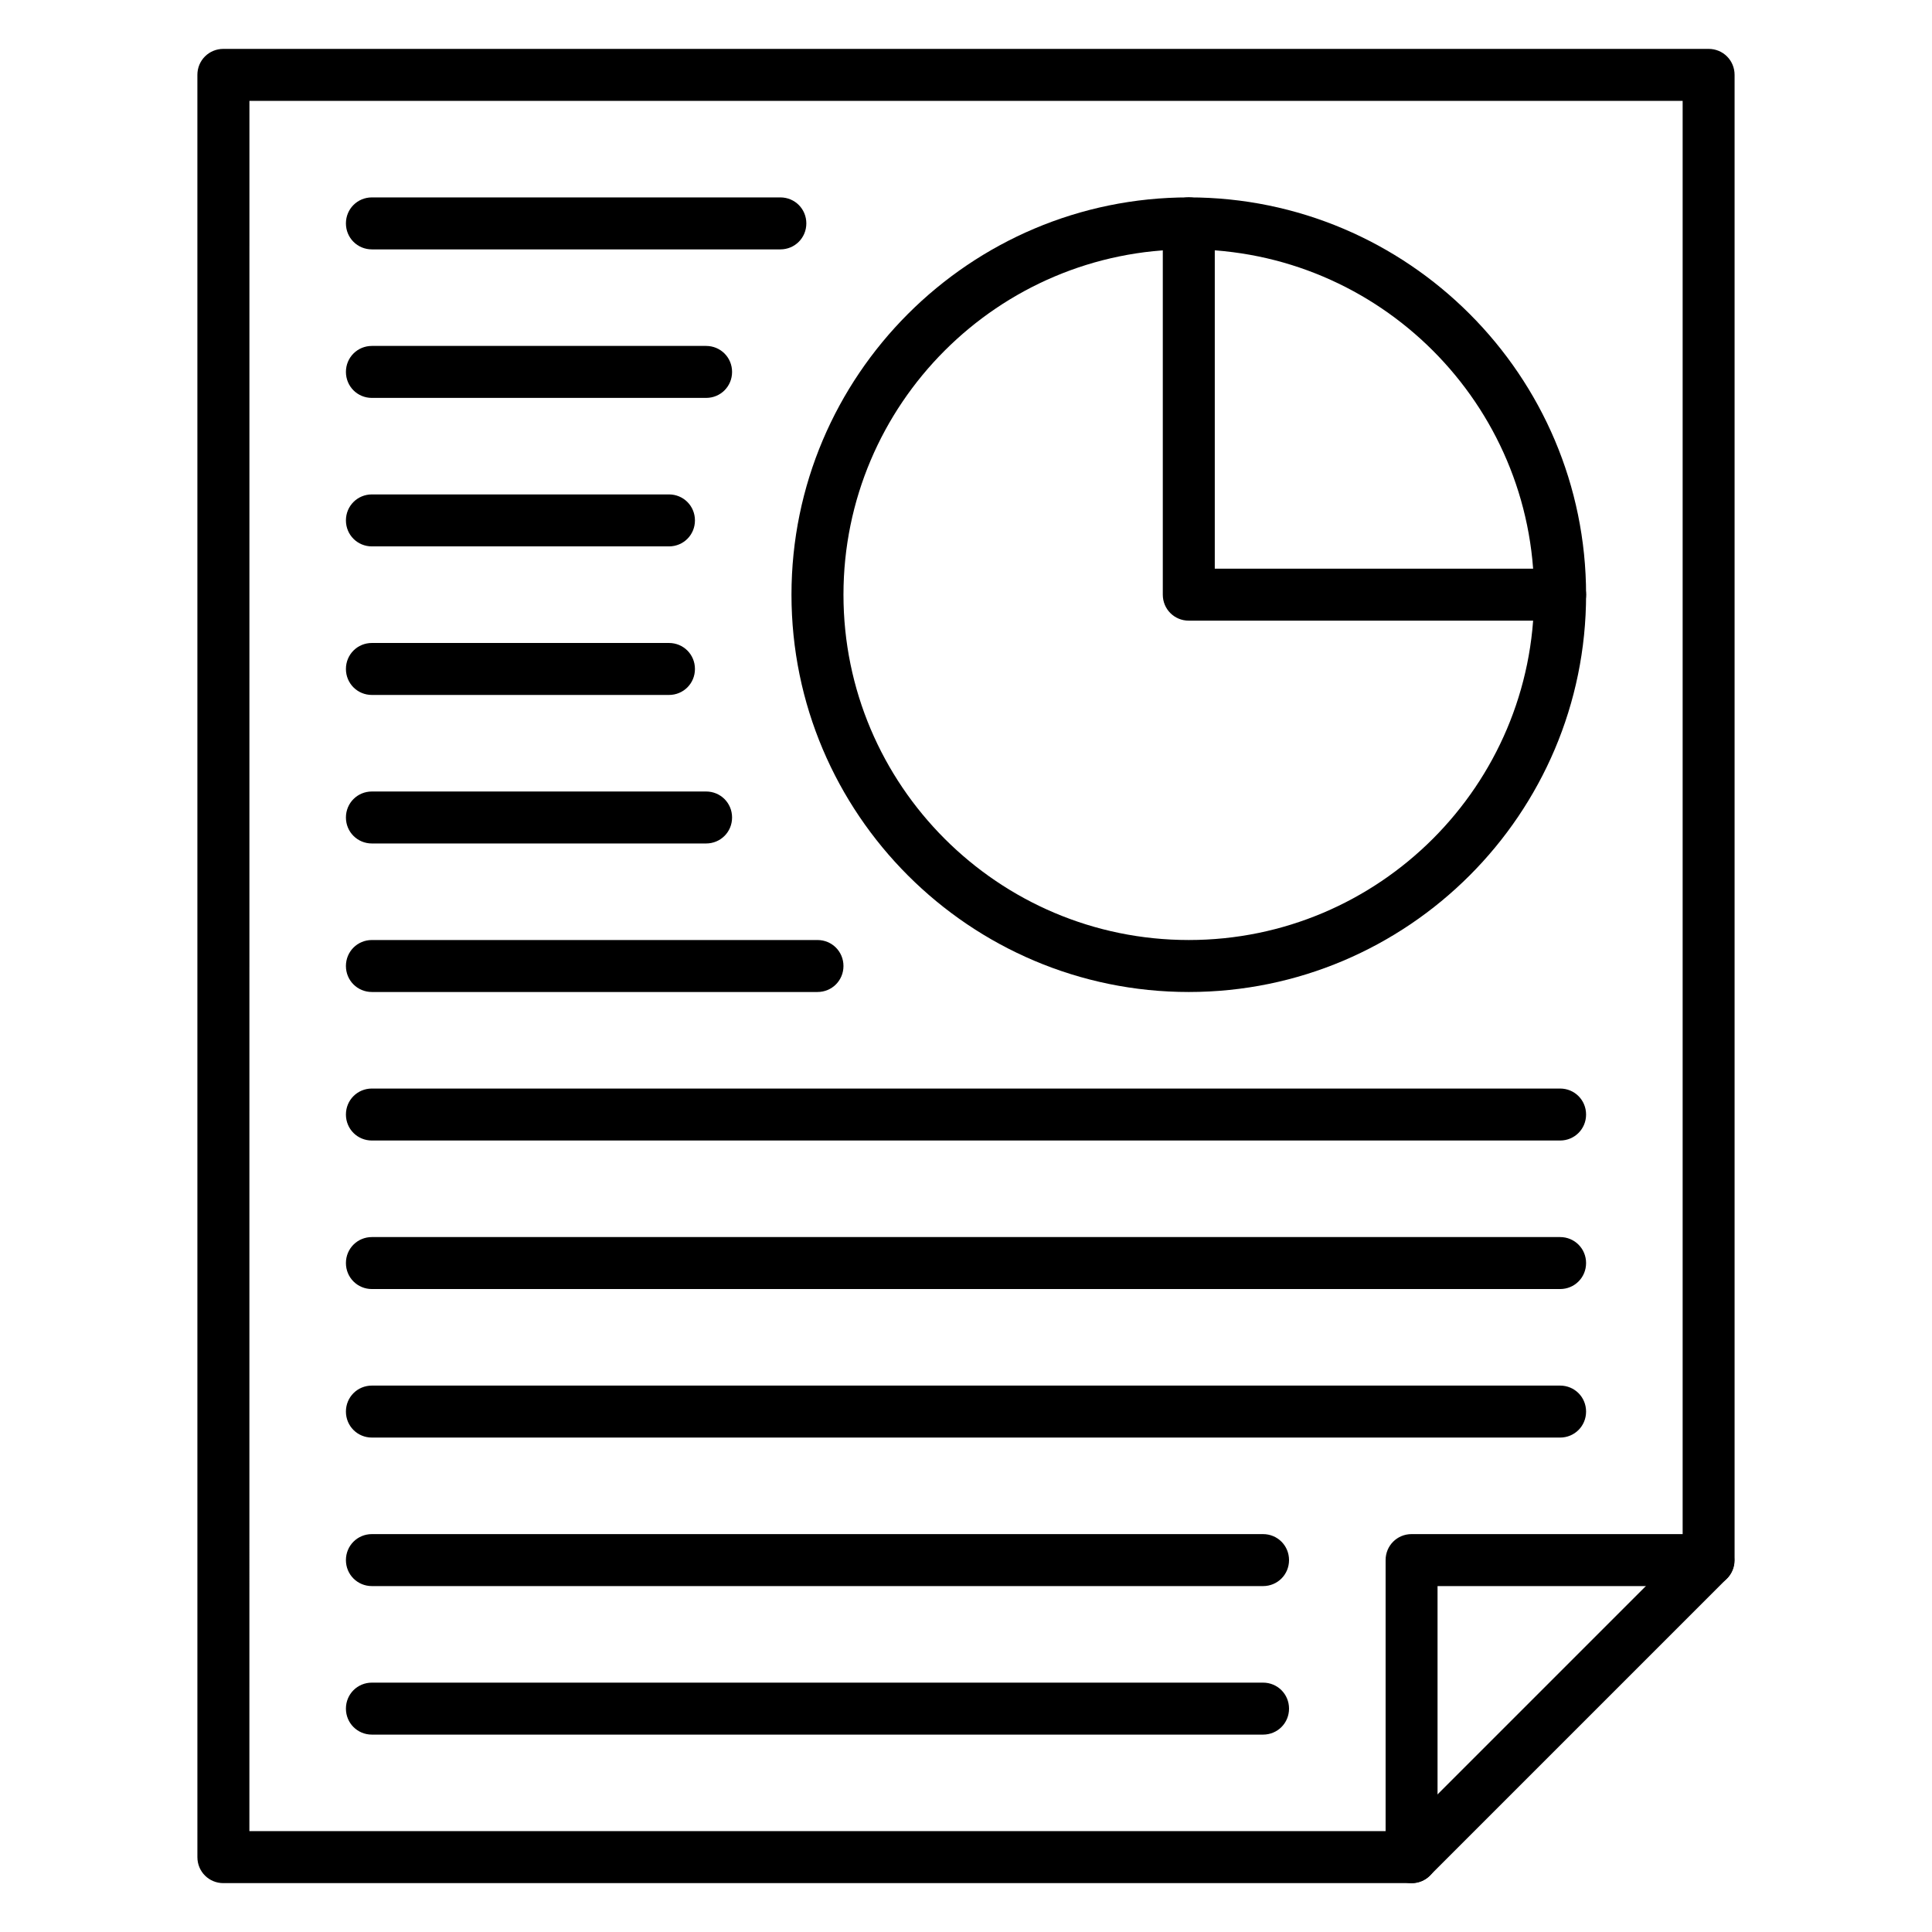 <?xml version="1.0" encoding="UTF-8"?>
<!-- Uploaded to: SVG Repo, www.svgrepo.com, Generator: SVG Repo Mixer Tools -->
<svg fill="#000000" width="800px" height="800px" version="1.1" viewBox="144 144 512 512" xmlns="http://www.w3.org/2000/svg">
 <g>
  <path d="m518.08 643.05h-314.88c-3.836 0-6.887-3.051-6.887-6.887l-0.004-472.32c0-3.836 3.051-6.887 6.887-6.887h393.6c3.836 0 6.887 3.051 6.887 6.887v393.6c0 3.836-3.051 6.887-6.887 6.887h-71.832v71.832c0.004 3.84-3.047 6.891-6.887 6.891zm-307.99-13.777h301.11v-71.832c0-3.836 3.051-6.887 6.887-6.887h71.832v-379.82h-379.82z"/>
  <path d="m518.08 643.05c-1.77 0-3.543-0.688-4.922-1.969-2.656-2.656-2.656-7.086 0-9.742l78.719-78.719c2.656-2.656 7.086-2.656 9.742 0s2.656 7.086 0 9.742l-78.719 78.719c-1.277 1.281-3.047 1.969-4.82 1.969z"/>
  <path d="m557.44 446.25h-314.88c-3.836 0-6.887-3.051-6.887-6.887s3.051-6.887 6.887-6.887h314.88c3.836 0 6.887 3.051 6.887 6.887s-3.051 6.887-6.891 6.887z"/>
  <path d="m557.44 485.61h-314.88c-3.836 0-6.887-3.051-6.887-6.887s3.051-6.887 6.887-6.887h314.88c3.836 0 6.887 3.051 6.887 6.887s-3.051 6.887-6.891 6.887z"/>
  <path d="m557.44 524.97h-314.88c-3.836 0-6.887-3.051-6.887-6.887 0-3.836 3.051-6.887 6.887-6.887h314.88c3.836 0 6.887 3.051 6.887 6.887 0 3.836-3.051 6.887-6.891 6.887z"/>
  <path d="m478.72 564.33h-236.16c-3.836 0-6.887-3.051-6.887-6.887 0-3.836 3.051-6.887 6.887-6.887h236.16c3.836 0 6.887 3.051 6.887 6.887 0 3.836-3.051 6.887-6.887 6.887z"/>
  <path d="m478.72 603.69h-236.16c-3.836 0-6.887-3.051-6.887-6.887 0-3.836 3.051-6.887 6.887-6.887h236.16c3.836 0 6.887 3.051 6.887 6.887 0 3.836-3.051 6.887-6.887 6.887z"/>
  <path d="m321.28 328.17h-78.719c-3.836 0-6.887-3.051-6.887-6.887s3.051-6.887 6.887-6.887h78.719c3.836 0 6.887 3.051 6.887 6.887 0.004 3.836-3.047 6.887-6.887 6.887z"/>
  <path d="m331.12 367.53h-88.559c-3.836 0-6.887-3.051-6.887-6.887s3.051-6.887 6.887-6.887h88.559c3.836 0 6.887 3.051 6.887 6.887 0.004 3.836-3.047 6.887-6.887 6.887z"/>
  <path d="m350.8 210.09h-108.24c-3.836 0-6.887-3.051-6.887-6.887 0-3.836 3.051-6.887 6.887-6.887h108.24c3.836 0 6.887 3.051 6.887 6.887 0 3.836-3.051 6.887-6.891 6.887z"/>
  <path d="m331.12 249.45h-88.559c-3.836 0-6.887-3.051-6.887-6.887 0-3.836 3.051-6.887 6.887-6.887h88.559c3.836 0 6.887 3.051 6.887 6.887 0.004 3.836-3.047 6.887-6.887 6.887z"/>
  <path d="m321.28 288.8h-78.719c-3.836 0-6.887-3.051-6.887-6.887 0-3.836 3.051-6.887 6.887-6.887h78.719c3.836 0 6.887 3.051 6.887 6.887 0.004 3.836-3.047 6.887-6.887 6.887z"/>
  <path d="m459.04 406.89c-58.055 0-105.29-47.23-105.29-105.29 0-58.055 47.234-105.29 105.29-105.29 58.055 0 105.29 47.23 105.29 105.29s-47.234 105.29-105.29 105.29zm0-196.8c-50.48 0-91.512 41.031-91.512 91.512 0 50.48 41.031 91.512 91.512 91.512 50.48 0 91.512-41.031 91.512-91.512 0-50.48-41.031-91.512-91.512-91.512z"/>
  <path d="m557.44 308.48h-98.398c-3.836 0-6.887-3.051-6.887-6.887v-98.398c0-3.836 3.051-6.887 6.887-6.887 3.836 0 6.887 3.051 6.887 6.887v91.512h91.512c3.836 0 6.887 3.051 6.887 6.887 0.004 3.84-3.047 6.887-6.887 6.887z"/>
  <path d="m360.64 406.89h-118.08c-3.836 0-6.887-3.051-6.887-6.887s3.051-6.887 6.887-6.887h118.08c3.836 0 6.887 3.051 6.887 6.887s-3.051 6.887-6.891 6.887z"/>
 </g>
</svg>